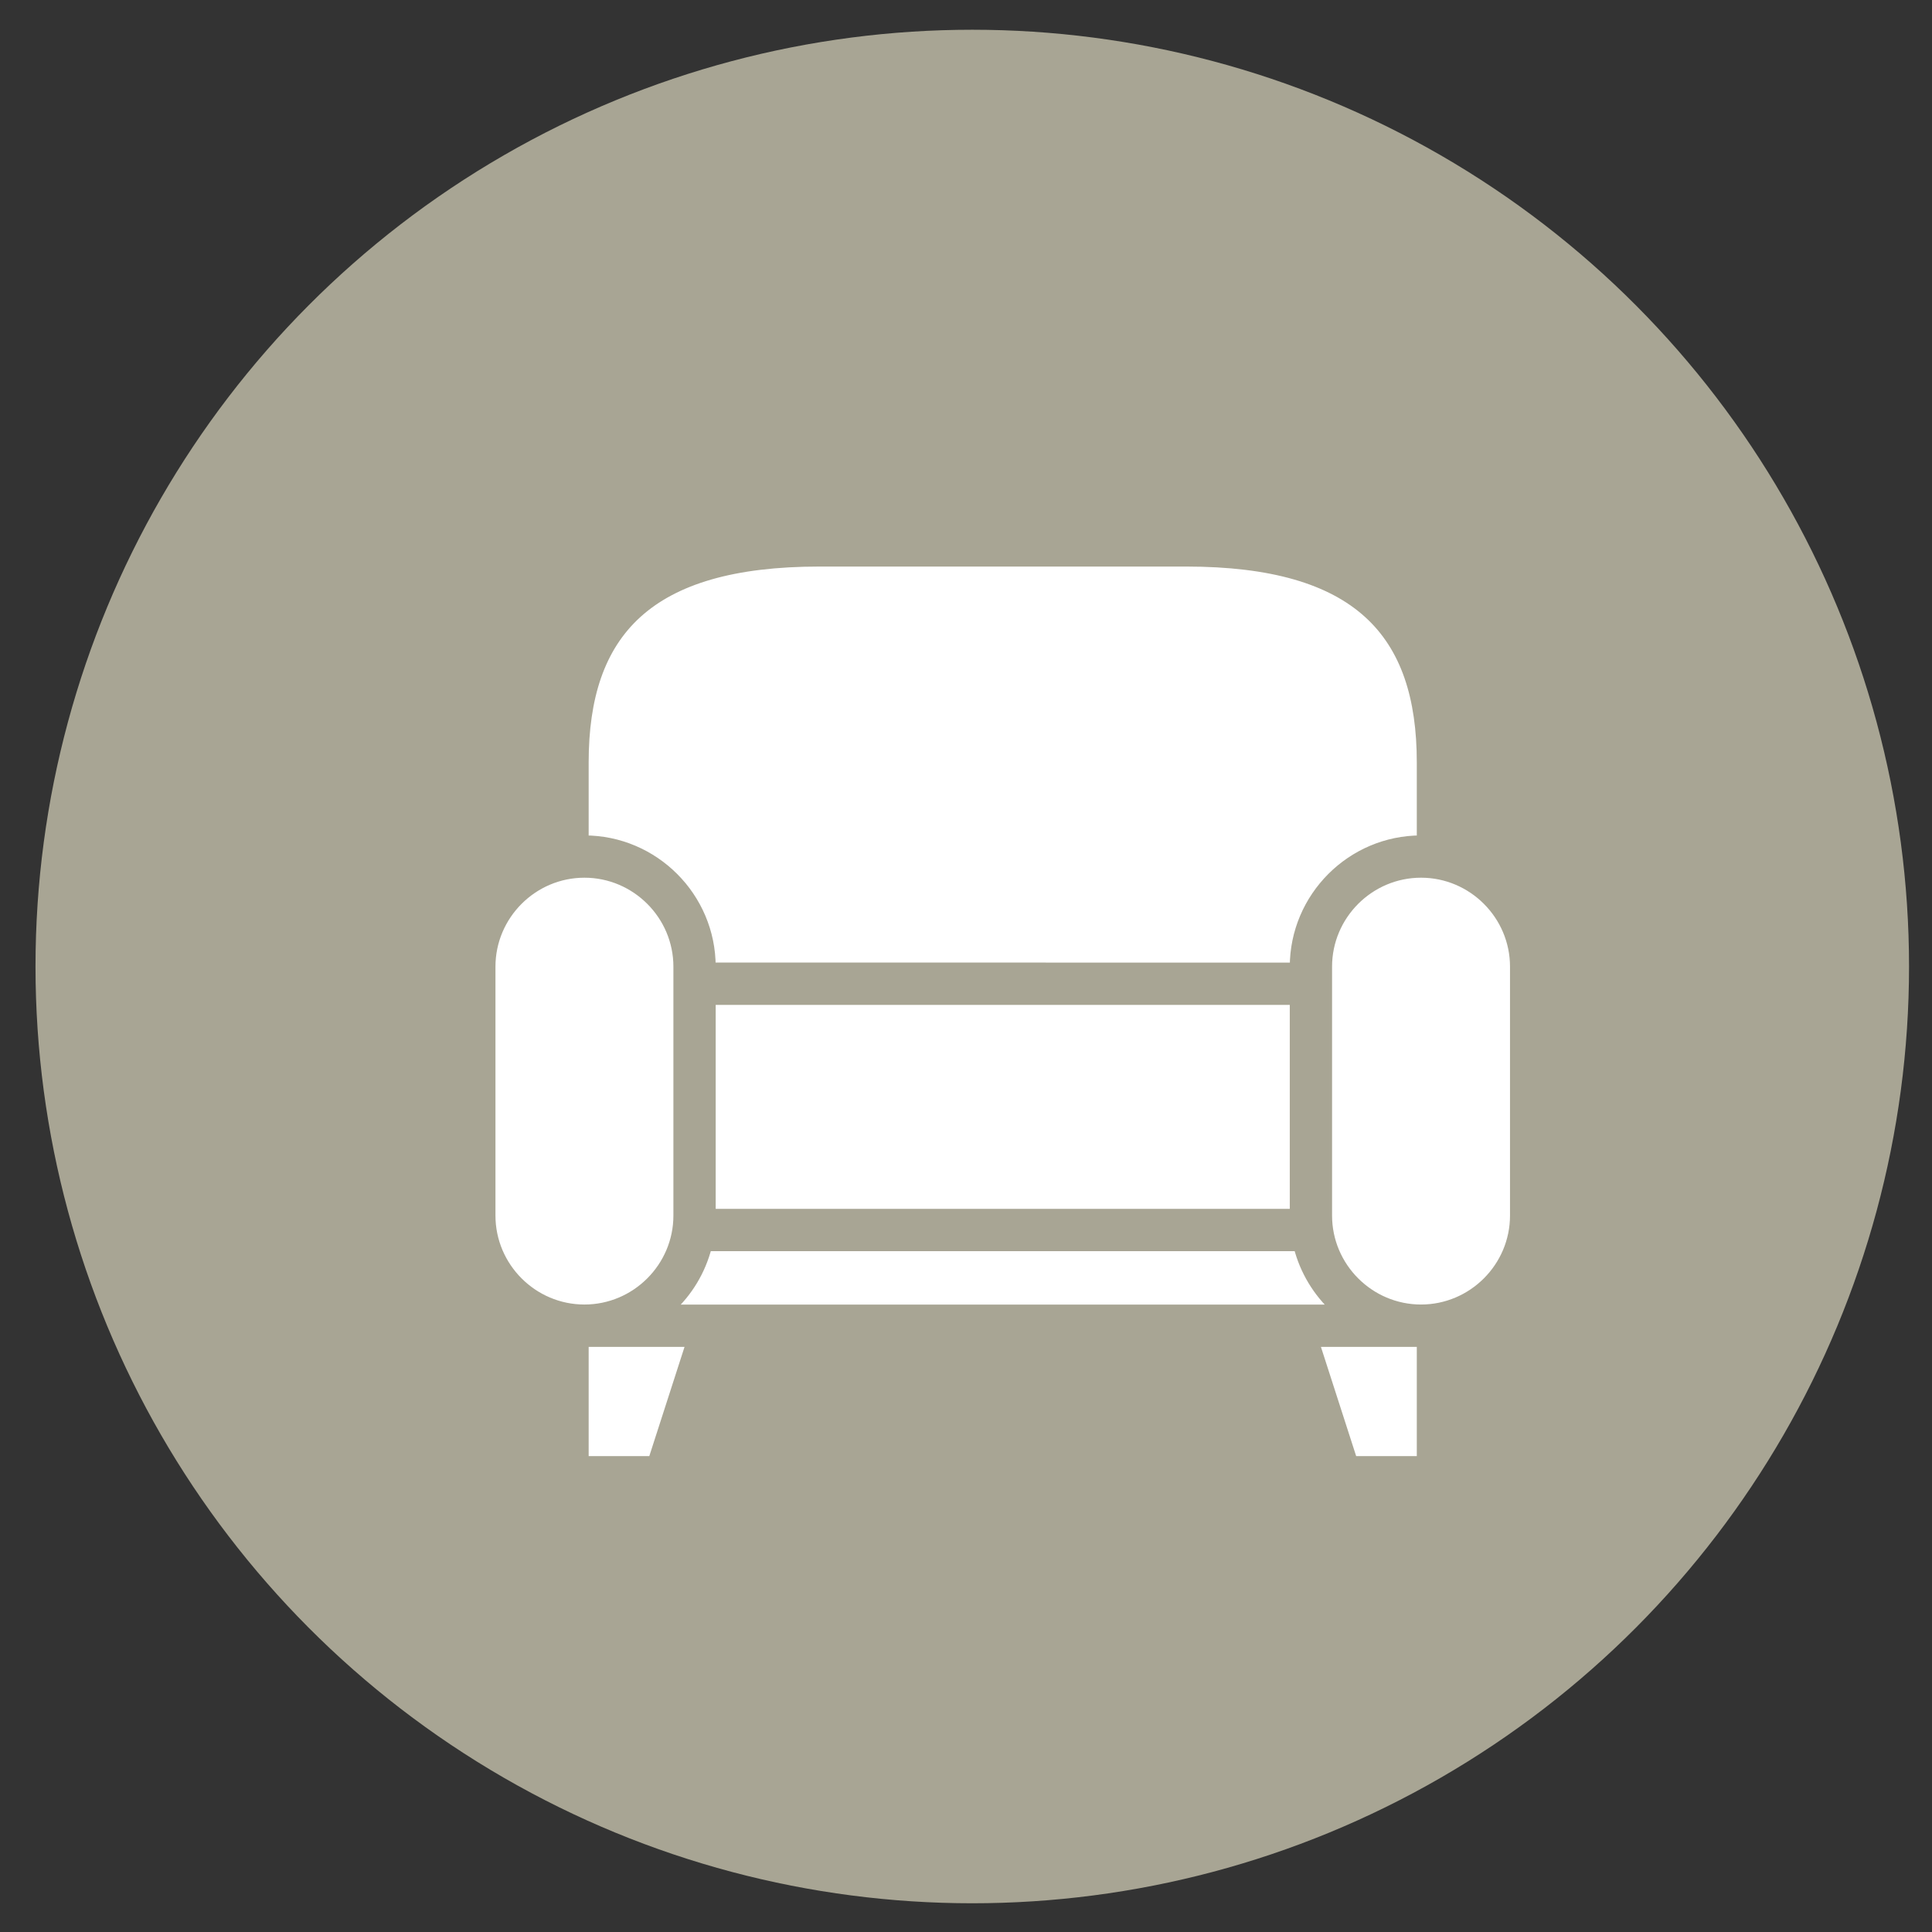 <?xml version="1.0" encoding="UTF-8"?> <svg xmlns="http://www.w3.org/2000/svg" id="_Слой_1" data-name="Слой 1" viewBox="0 0 228 228"><rect x="0" y="0" width="228" height="228" fill="#333333" stroke="none"/><defs><style> .cls-1 { fill: #a8a594; } .cls-2, .cls-3 { fill: #fff; stroke: #a8a594; stroke-miterlimit: 10; } .cls-3 { fill-rule: evenodd; } </style></defs><circle class="cls-1" cx="114.74" cy="114.06" r="110.55"></circle><path class="cls-3" d="M79.97,143.45v-29.37c0-6.05-4.95-11-11-11s-11,4.95-11,11v29.37c0,6.05,4.95,11,11,11s11-4.95,11-11Z"></path><path class="cls-3" d="M83.96,114.09h0s68.75,.01,68.75,.01h0c0-8.27,6.74-15.01,14.99-15.01v-9.12c0-15.27-7.48-23.61-27.74-23.61h-43.25c-20.26,0-27.74,8.35-27.74,23.61v9.12c8.25,0,14.99,6.74,14.99,14.99Z"></path><path class="cls-3" d="M79.13,154.46h78.41c-2.1-1.94-3.64-4.47-4.37-7.31H83.5c-.73,2.85-2.27,5.37-4.37,7.31Z"></path><rect class="cls-2" x="83.96" y="118.09" width="68.75" height="25.07"></rect><polygon class="cls-3" points="159.68 172.34 167.7 172.34 167.7 158.45 155.2 158.45 159.68 172.34"></polygon><polygon class="cls-3" points="68.97 172.34 76.99 172.34 81.47 158.45 68.97 158.45 68.97 172.34"></polygon><path class="cls-3" d="M167.7,103.08c-6.05,0-11,4.95-11,11v29.37c0,6.05,4.95,11,11,11s11-4.95,11-11v-29.37c0-6.05-4.95-11-11-11Z"></path></svg> 